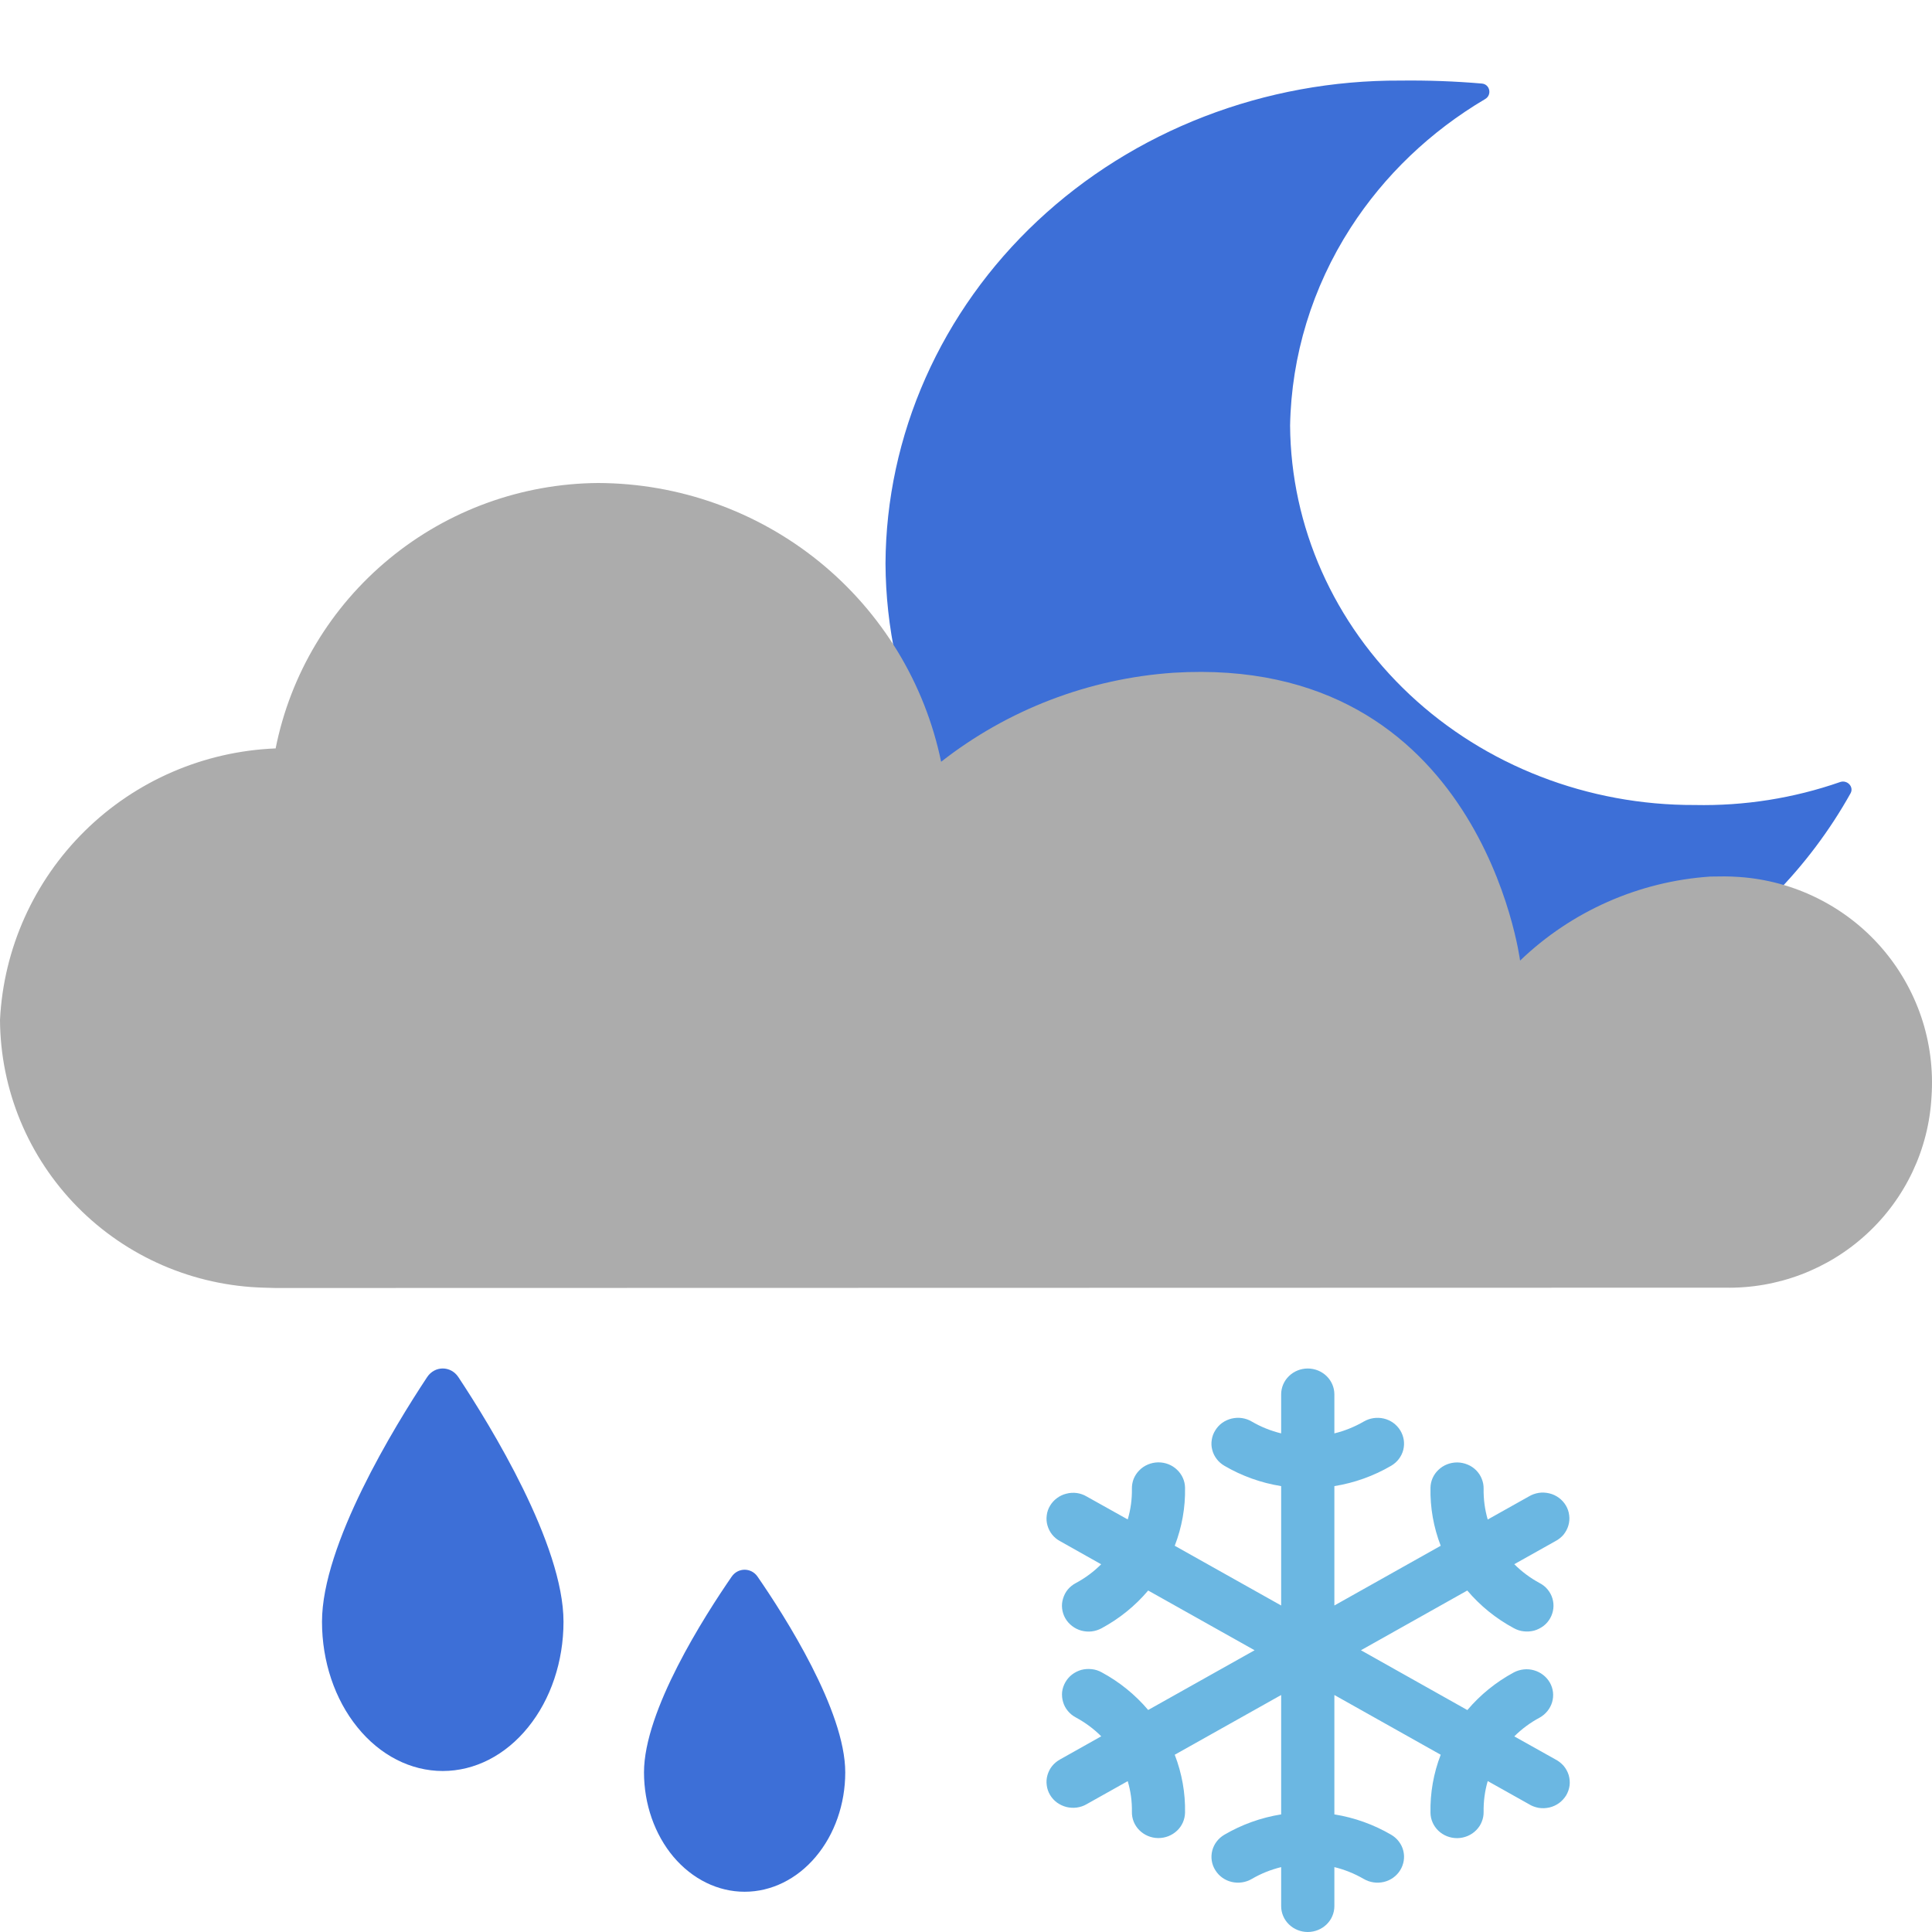 <svg width="24" height="24" viewBox="0 0 24 24" fill="none" xmlns="http://www.w3.org/2000/svg">
<path d="M17.397 12.999C18.591 13.014 19.765 12.703 20.778 12.104C21.712 11.551 22.474 10.775 22.988 9.855C23.033 9.774 22.947 9.684 22.858 9.715C22.281 9.916 21.669 10.013 21.053 10C19.727 10.005 18.453 9.512 17.511 8.628C16.569 7.744 16.035 6.543 16.026 5.286C16.042 4.419 16.301 3.571 16.777 2.831C17.196 2.18 17.769 1.632 18.45 1.23C18.536 1.179 18.509 1.047 18.409 1.038C18.073 1.009 17.735 0.997 17.397 1.001C16.561 0.997 15.733 1.149 14.959 1.448C14.185 1.747 13.481 2.188 12.887 2.745C12.293 3.302 11.821 3.965 11.497 4.695C11.173 5.425 11.004 6.208 11 7C11.004 7.792 11.173 8.576 11.497 9.306C11.821 10.036 12.293 10.698 12.887 11.255C13.481 11.813 14.185 12.253 14.959 12.553C15.733 12.852 16.561 13.004 17.397 12.999Z" fill="#3D6FD7"/>
<path d="M21.245 10.889C20.359 10.949 19.522 11.319 18.883 11.933C18.883 11.933 18.397 8.124 14.578 8.357C13.526 8.429 12.52 8.814 11.691 9.463C11.489 8.487 10.955 7.61 10.179 6.979C9.403 6.349 8.432 6.003 7.429 6C6.482 6.007 5.566 6.339 4.837 6.94C4.107 7.541 3.608 8.373 3.424 9.297C2.533 9.333 1.687 9.698 1.054 10.322C0.42 10.947 0.044 11.784 0 12.669C0.005 13.539 0.35 14.372 0.962 14.993C1.574 15.614 2.405 15.973 3.279 15.996L3.427 16L21.424 15.996C22.078 16.01 22.712 15.77 23.191 15.327C23.671 14.885 23.959 14.274 23.994 13.624C24.017 13.289 23.974 12.952 23.867 12.634C23.759 12.315 23.59 12.021 23.368 11.767C23.146 11.513 22.876 11.306 22.573 11.156C22.27 11.006 21.941 10.917 21.604 10.894C21.544 10.89 21.484 10.887 21.425 10.887L21.245 10.889Z" fill="#ACACAC"/>
<path d="M19.322 21.856L18.811 21.57C18.904 21.477 19.01 21.399 19.126 21.337C19.201 21.295 19.257 21.226 19.281 21.145C19.305 21.063 19.295 20.976 19.253 20.902C19.21 20.828 19.14 20.773 19.056 20.749C18.973 20.725 18.883 20.735 18.806 20.775C18.585 20.894 18.389 21.053 18.228 21.243L16.906 20.5L18.227 19.758C18.388 19.948 18.584 20.107 18.806 20.226C18.844 20.247 18.886 20.261 18.929 20.265C18.972 20.27 19.016 20.267 19.058 20.256C19.1 20.244 19.139 20.224 19.174 20.198C19.208 20.172 19.236 20.139 19.257 20.102C19.278 20.065 19.291 20.024 19.296 19.982C19.301 19.94 19.297 19.897 19.285 19.857C19.273 19.816 19.252 19.778 19.225 19.745C19.198 19.712 19.164 19.685 19.125 19.665C19.009 19.602 18.904 19.524 18.811 19.431L19.321 19.145C19.36 19.125 19.395 19.097 19.423 19.064C19.45 19.03 19.471 18.992 19.483 18.95C19.495 18.909 19.499 18.866 19.493 18.823C19.488 18.78 19.474 18.739 19.452 18.702C19.43 18.665 19.4 18.632 19.365 18.606C19.329 18.58 19.289 18.561 19.246 18.551C19.203 18.541 19.158 18.538 19.115 18.545C19.071 18.552 19.029 18.567 18.991 18.59L18.481 18.876C18.445 18.752 18.428 18.623 18.43 18.494C18.431 18.452 18.423 18.41 18.407 18.371C18.392 18.332 18.368 18.296 18.338 18.265C18.308 18.235 18.272 18.21 18.232 18.194C18.192 18.177 18.15 18.168 18.106 18.167H18.1C18.014 18.167 17.93 18.2 17.869 18.259C17.807 18.317 17.771 18.398 17.77 18.482C17.765 18.727 17.808 18.972 17.897 19.202L16.576 19.944V18.461C16.825 18.421 17.065 18.335 17.282 18.208C17.357 18.164 17.411 18.093 17.432 18.011C17.453 17.928 17.439 17.841 17.394 17.768C17.349 17.695 17.276 17.642 17.191 17.622C17.106 17.602 17.016 17.615 16.941 17.659C16.827 17.725 16.704 17.775 16.576 17.806V17.321C16.576 17.236 16.541 17.154 16.479 17.094C16.417 17.034 16.333 17 16.245 17C16.158 17 16.074 17.034 16.012 17.094C15.95 17.154 15.915 17.236 15.915 17.321V17.806C15.787 17.775 15.663 17.725 15.55 17.659C15.513 17.637 15.471 17.622 15.428 17.616C15.386 17.61 15.342 17.612 15.3 17.622C15.258 17.632 15.218 17.65 15.183 17.675C15.148 17.7 15.119 17.732 15.097 17.768C15.074 17.804 15.059 17.844 15.053 17.886C15.046 17.927 15.048 17.97 15.059 18.011C15.069 18.052 15.088 18.09 15.114 18.124C15.139 18.158 15.172 18.186 15.209 18.208C15.426 18.335 15.665 18.421 15.915 18.461V19.944L14.593 19.202C14.682 18.972 14.726 18.727 14.721 18.481C14.72 18.397 14.684 18.317 14.622 18.258C14.561 18.199 14.478 18.166 14.391 18.166H14.385C14.341 18.167 14.299 18.176 14.259 18.193C14.219 18.21 14.183 18.234 14.153 18.265C14.123 18.295 14.099 18.331 14.083 18.37C14.068 18.409 14.06 18.451 14.061 18.493C14.063 18.622 14.046 18.751 14.009 18.875L13.499 18.59C13.462 18.568 13.42 18.553 13.377 18.547C13.333 18.541 13.289 18.544 13.247 18.555C13.205 18.565 13.165 18.584 13.13 18.61C13.095 18.636 13.066 18.668 13.044 18.705C13.022 18.741 13.008 18.782 13.003 18.824C12.997 18.866 13 18.909 13.012 18.95C13.024 18.991 13.043 19.03 13.07 19.063C13.097 19.097 13.131 19.125 13.169 19.145L13.679 19.432C13.587 19.524 13.481 19.603 13.365 19.665C13.327 19.685 13.293 19.712 13.265 19.745C13.238 19.778 13.218 19.816 13.206 19.857C13.193 19.898 13.189 19.94 13.194 19.982C13.199 20.024 13.212 20.065 13.233 20.102C13.254 20.139 13.283 20.172 13.317 20.198C13.351 20.225 13.39 20.244 13.432 20.256C13.474 20.267 13.518 20.271 13.561 20.266C13.605 20.261 13.646 20.247 13.684 20.227C13.906 20.107 14.102 19.949 14.263 19.758L15.585 20.5L14.263 21.242C14.102 21.052 13.906 20.893 13.685 20.774C13.647 20.753 13.605 20.739 13.562 20.735C13.518 20.73 13.475 20.733 13.432 20.744C13.391 20.756 13.351 20.776 13.317 20.802C13.283 20.828 13.255 20.861 13.234 20.898C13.213 20.935 13.199 20.976 13.194 21.018C13.19 21.06 13.194 21.103 13.206 21.143C13.218 21.184 13.238 21.222 13.266 21.255C13.293 21.288 13.327 21.315 13.365 21.335C13.481 21.398 13.587 21.476 13.68 21.569L13.169 21.856C13.131 21.877 13.097 21.905 13.07 21.938C13.043 21.972 13.024 22.01 13.012 22.051C13 22.092 12.997 22.135 13.003 22.177C13.008 22.219 13.022 22.26 13.044 22.297C13.066 22.334 13.095 22.366 13.13 22.392C13.165 22.417 13.205 22.436 13.247 22.447C13.289 22.457 13.333 22.46 13.377 22.454C13.42 22.448 13.462 22.434 13.499 22.412L14.009 22.126C14.046 22.25 14.063 22.378 14.061 22.507C14.059 22.592 14.092 22.674 14.153 22.735C14.214 22.796 14.297 22.832 14.385 22.833H14.391C14.477 22.833 14.56 22.8 14.622 22.741C14.684 22.683 14.719 22.602 14.721 22.518C14.726 22.273 14.682 22.028 14.593 21.798L15.915 21.056V22.539C15.665 22.579 15.426 22.665 15.209 22.792C15.134 22.836 15.08 22.907 15.059 22.989C15.038 23.072 15.051 23.159 15.097 23.232C15.142 23.305 15.215 23.358 15.3 23.378C15.385 23.398 15.475 23.385 15.55 23.341C15.663 23.275 15.787 23.225 15.915 23.194V23.679C15.915 23.764 15.95 23.846 16.012 23.906C16.074 23.966 16.158 24 16.245 24C16.333 24 16.417 23.966 16.479 23.906C16.541 23.846 16.576 23.764 16.576 23.679V23.194C16.704 23.225 16.827 23.275 16.941 23.341C17.016 23.385 17.106 23.398 17.191 23.378C17.276 23.358 17.349 23.305 17.394 23.232C17.439 23.159 17.453 23.072 17.432 22.989C17.411 22.907 17.357 22.836 17.282 22.792C17.065 22.665 16.825 22.579 16.576 22.539V21.056L17.897 21.798C17.808 22.028 17.765 22.273 17.77 22.519C17.771 22.603 17.807 22.683 17.868 22.742C17.93 22.801 18.013 22.834 18.1 22.834H18.106C18.149 22.833 18.192 22.824 18.232 22.807C18.272 22.79 18.308 22.766 18.338 22.735C18.368 22.705 18.392 22.669 18.407 22.63C18.423 22.591 18.431 22.549 18.43 22.507C18.428 22.378 18.445 22.249 18.481 22.125L18.991 22.411C19.029 22.435 19.071 22.45 19.115 22.458C19.159 22.465 19.204 22.463 19.248 22.453C19.291 22.443 19.332 22.424 19.368 22.398C19.403 22.372 19.433 22.339 19.456 22.302C19.478 22.264 19.492 22.223 19.498 22.18C19.503 22.137 19.499 22.093 19.487 22.051C19.474 22.009 19.453 21.971 19.425 21.937C19.396 21.904 19.361 21.876 19.322 21.856Z" fill="#6BB7E2"/>
<path d="M5.5 22C5.102 22 4.721 21.805 4.44 21.457C4.158 21.11 4 20.638 4 20.146C4 19.188 4.901 17.719 5.306 17.107C5.401 16.964 5.599 16.964 5.694 17.107C6.099 17.719 7 19.188 7 20.146C7 20.638 6.842 21.11 6.56 21.457C6.279 21.805 5.898 22 5.5 22Z" fill="#3D6FD7"/>
<path d="M9.25 23.5C8.919 23.5 8.601 23.344 8.366 23.066C8.132 22.788 8 22.41 8 22.017C8 21.25 8.751 20.076 9.089 19.586C9.168 19.471 9.332 19.471 9.411 19.586C9.749 20.076 10.5 21.25 10.5 22.017C10.5 22.41 10.368 22.788 10.133 23.066C9.899 23.344 9.581 23.5 9.25 23.5Z" fill="#3D6FD7"/>
</svg>
